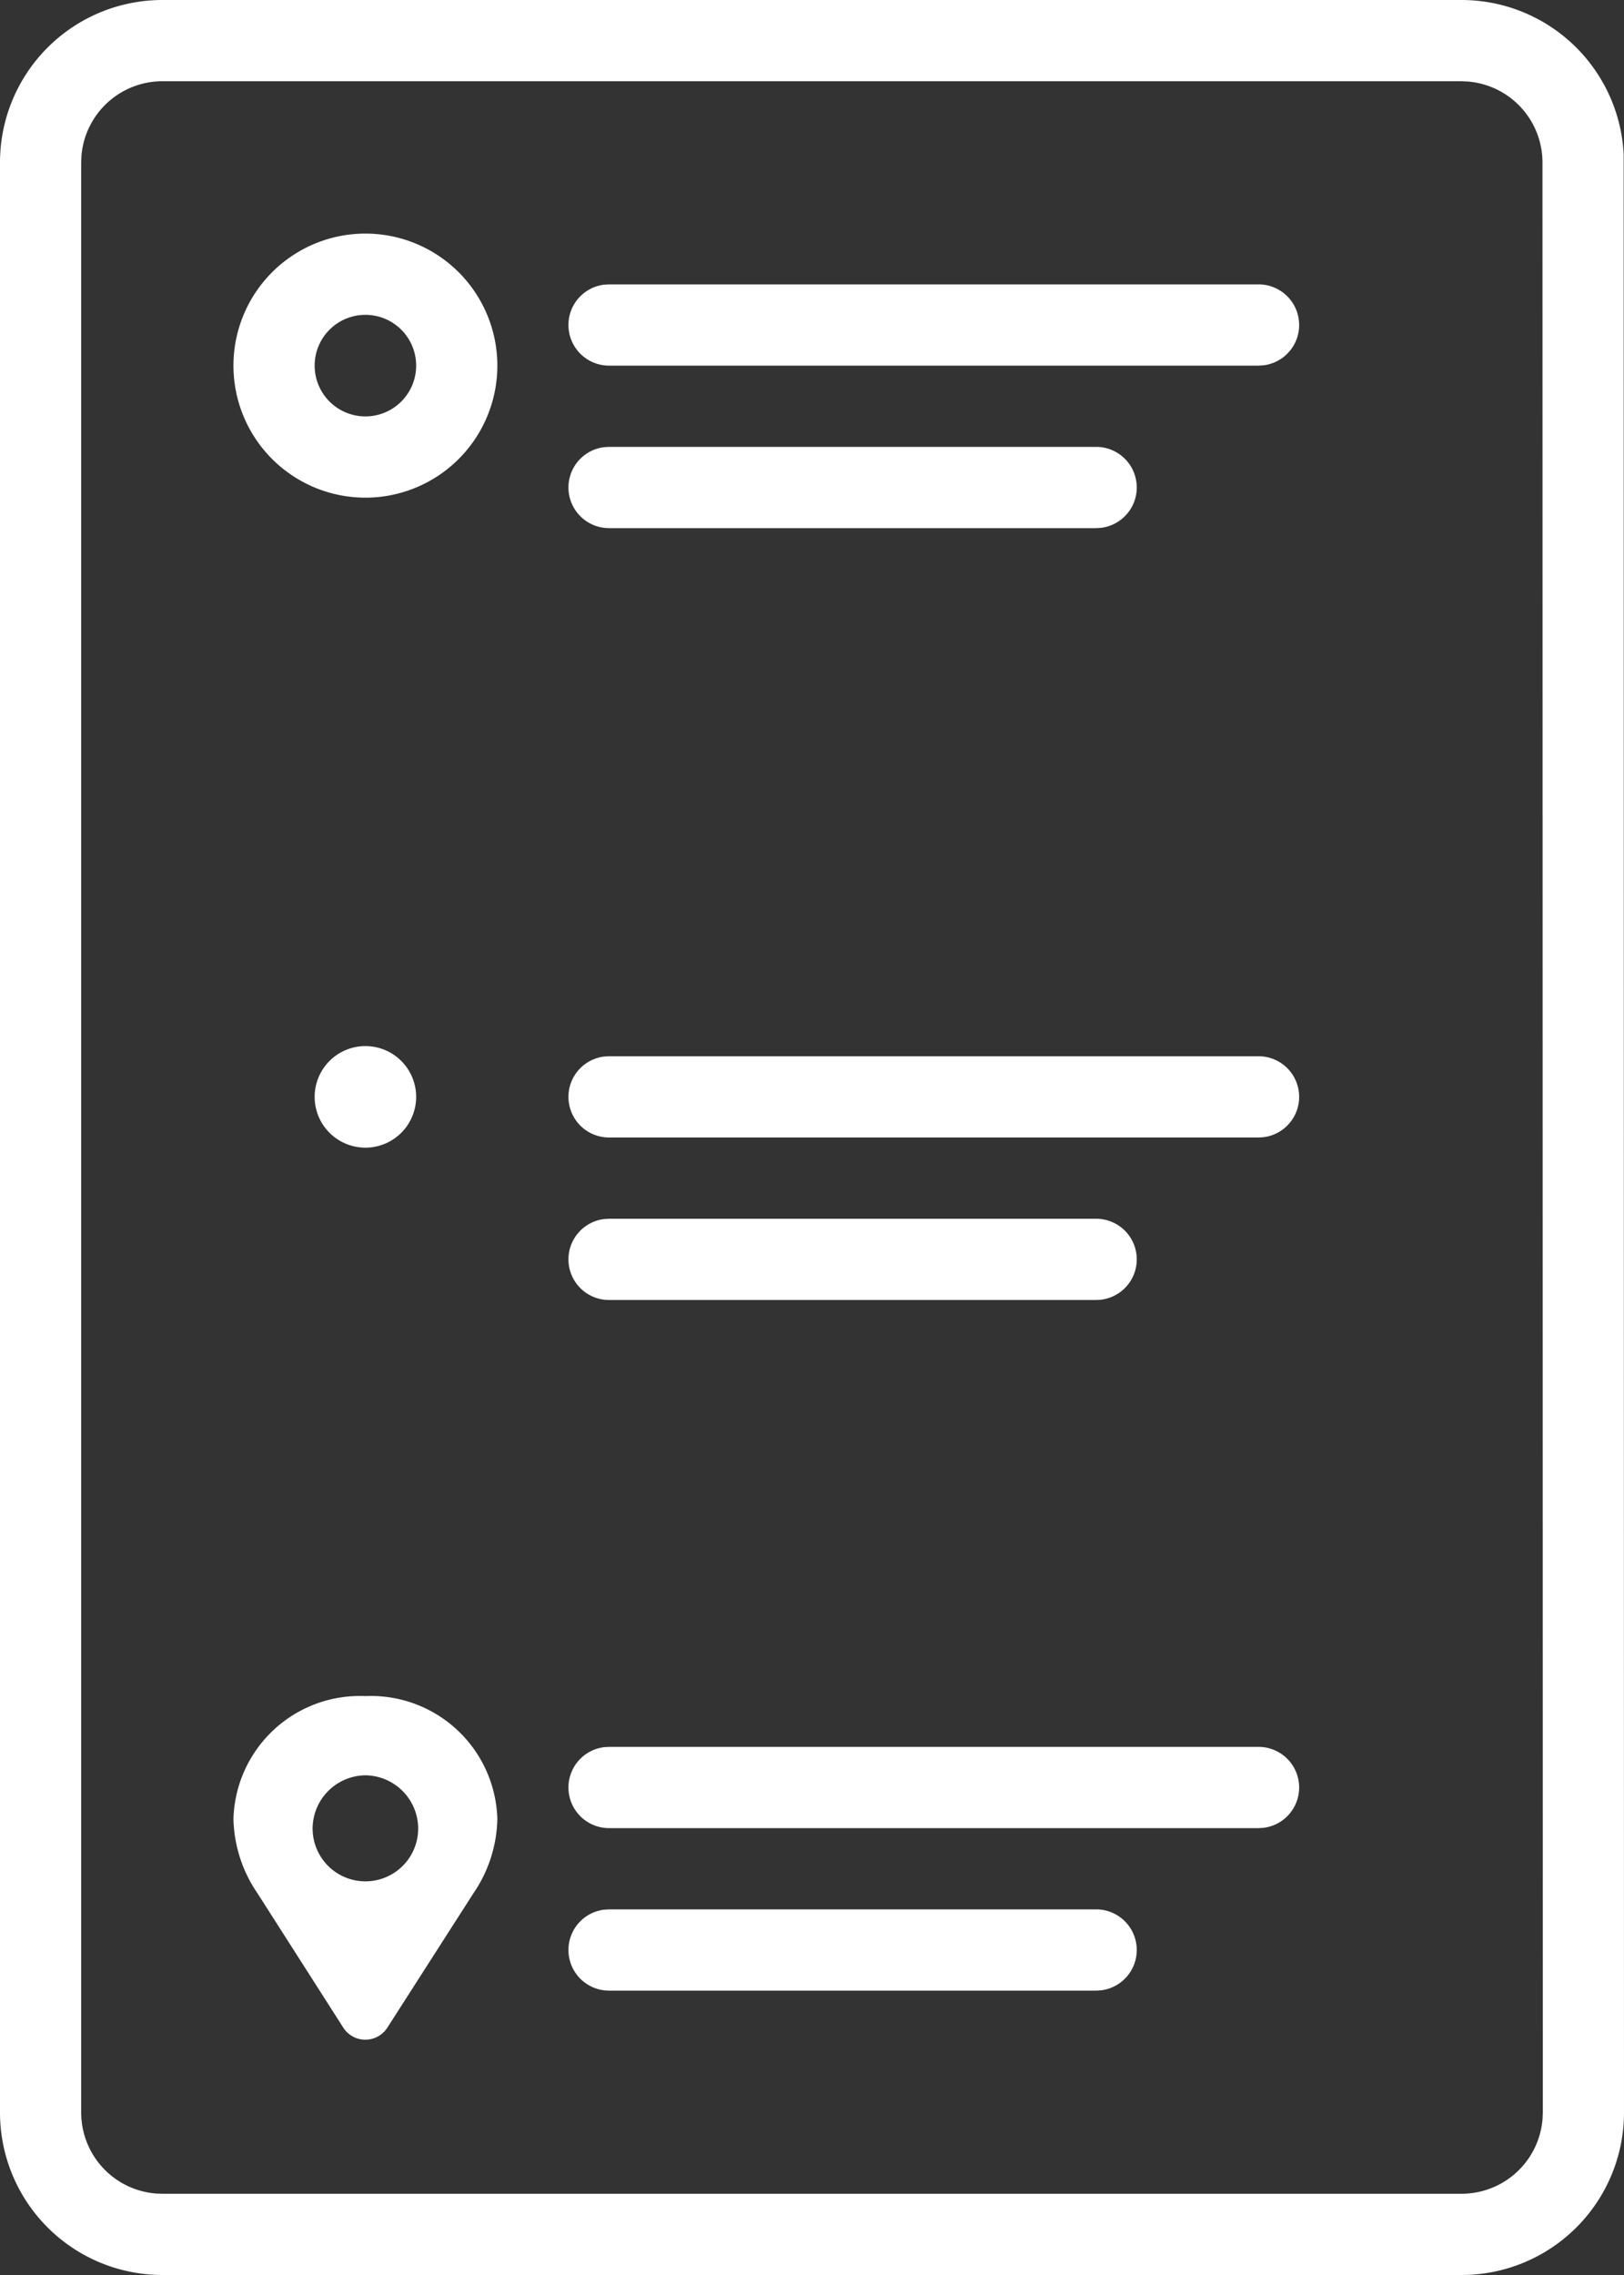 <svg xmlns="http://www.w3.org/2000/svg" width="40" height="56" viewBox="0 0 40 56">
  <rect x="0" y="0" width="40" height="56" fill="#333333" stroke="none"/>
  <path id="Pfad_12648" data-name="Pfad 12648" d="M47.992,4a4,4,0,0,1,4,3.8l0,.208.008,48A4,4,0,0,1,48,60H16a4,4,0,0,1-4-4V8a4,4,0,0,1,4-4Zm0,2H16a2,2,0,0,0-1.995,1.85L14,8V56a2,2,0,0,0,1.85,1.995L16,58l32,0a2,2,0,0,0,1.994-1.847L50,56,49.992,8.006a2,2,0,0,0-1.85-2ZM21,45.75a3.114,3.114,0,0,1,3.25,3.027,3.35,3.35,0,0,1-.59,1.828L21.548,53.9a.645.645,0,0,1-1.1,0L18.339,50.6a3.362,3.362,0,0,1-.589-1.828A3.114,3.114,0,0,1,21,45.75ZM39,51a1,1,0,0,1,.117,1.993L39,53H27a1,1,0,0,1-.117-1.993L27,51ZM21,47.7a1.315,1.315,0,0,0-1.3,1.31,1.3,1.3,0,0,0,2.6,0A1.315,1.315,0,0,0,21,47.7ZM43,47a1,1,0,0,1,.117,1.993L43,49H27a1,1,0,0,1-.117-1.993L27,47ZM39,34a1,1,0,0,1,.117,1.993L39,36H27a1,1,0,0,1-.117-1.993L27,34ZM21,29.75A1.25,1.25,0,1,1,19.75,31,1.25,1.25,0,0,1,21,29.75ZM43,30a1,1,0,0,1,.117,1.993L43,32H27a1,1,0,0,1-.117-1.993L27,30ZM39,15a1,1,0,0,1,.117,1.993L39,17H27a1,1,0,0,1-.117-1.993L27,15ZM21,9.75A3.25,3.25,0,1,1,17.75,13,3.25,3.25,0,0,1,21,9.75Zm0,2A1.25,1.25,0,1,0,22.25,13,1.25,1.25,0,0,0,21,11.75ZM43,11a1,1,0,0,1,.117,1.993L43,13H27a1,1,0,0,1-.117-1.993L27,11Z" transform="translate(-12 -4)" fill="#fff"/>
</svg>
